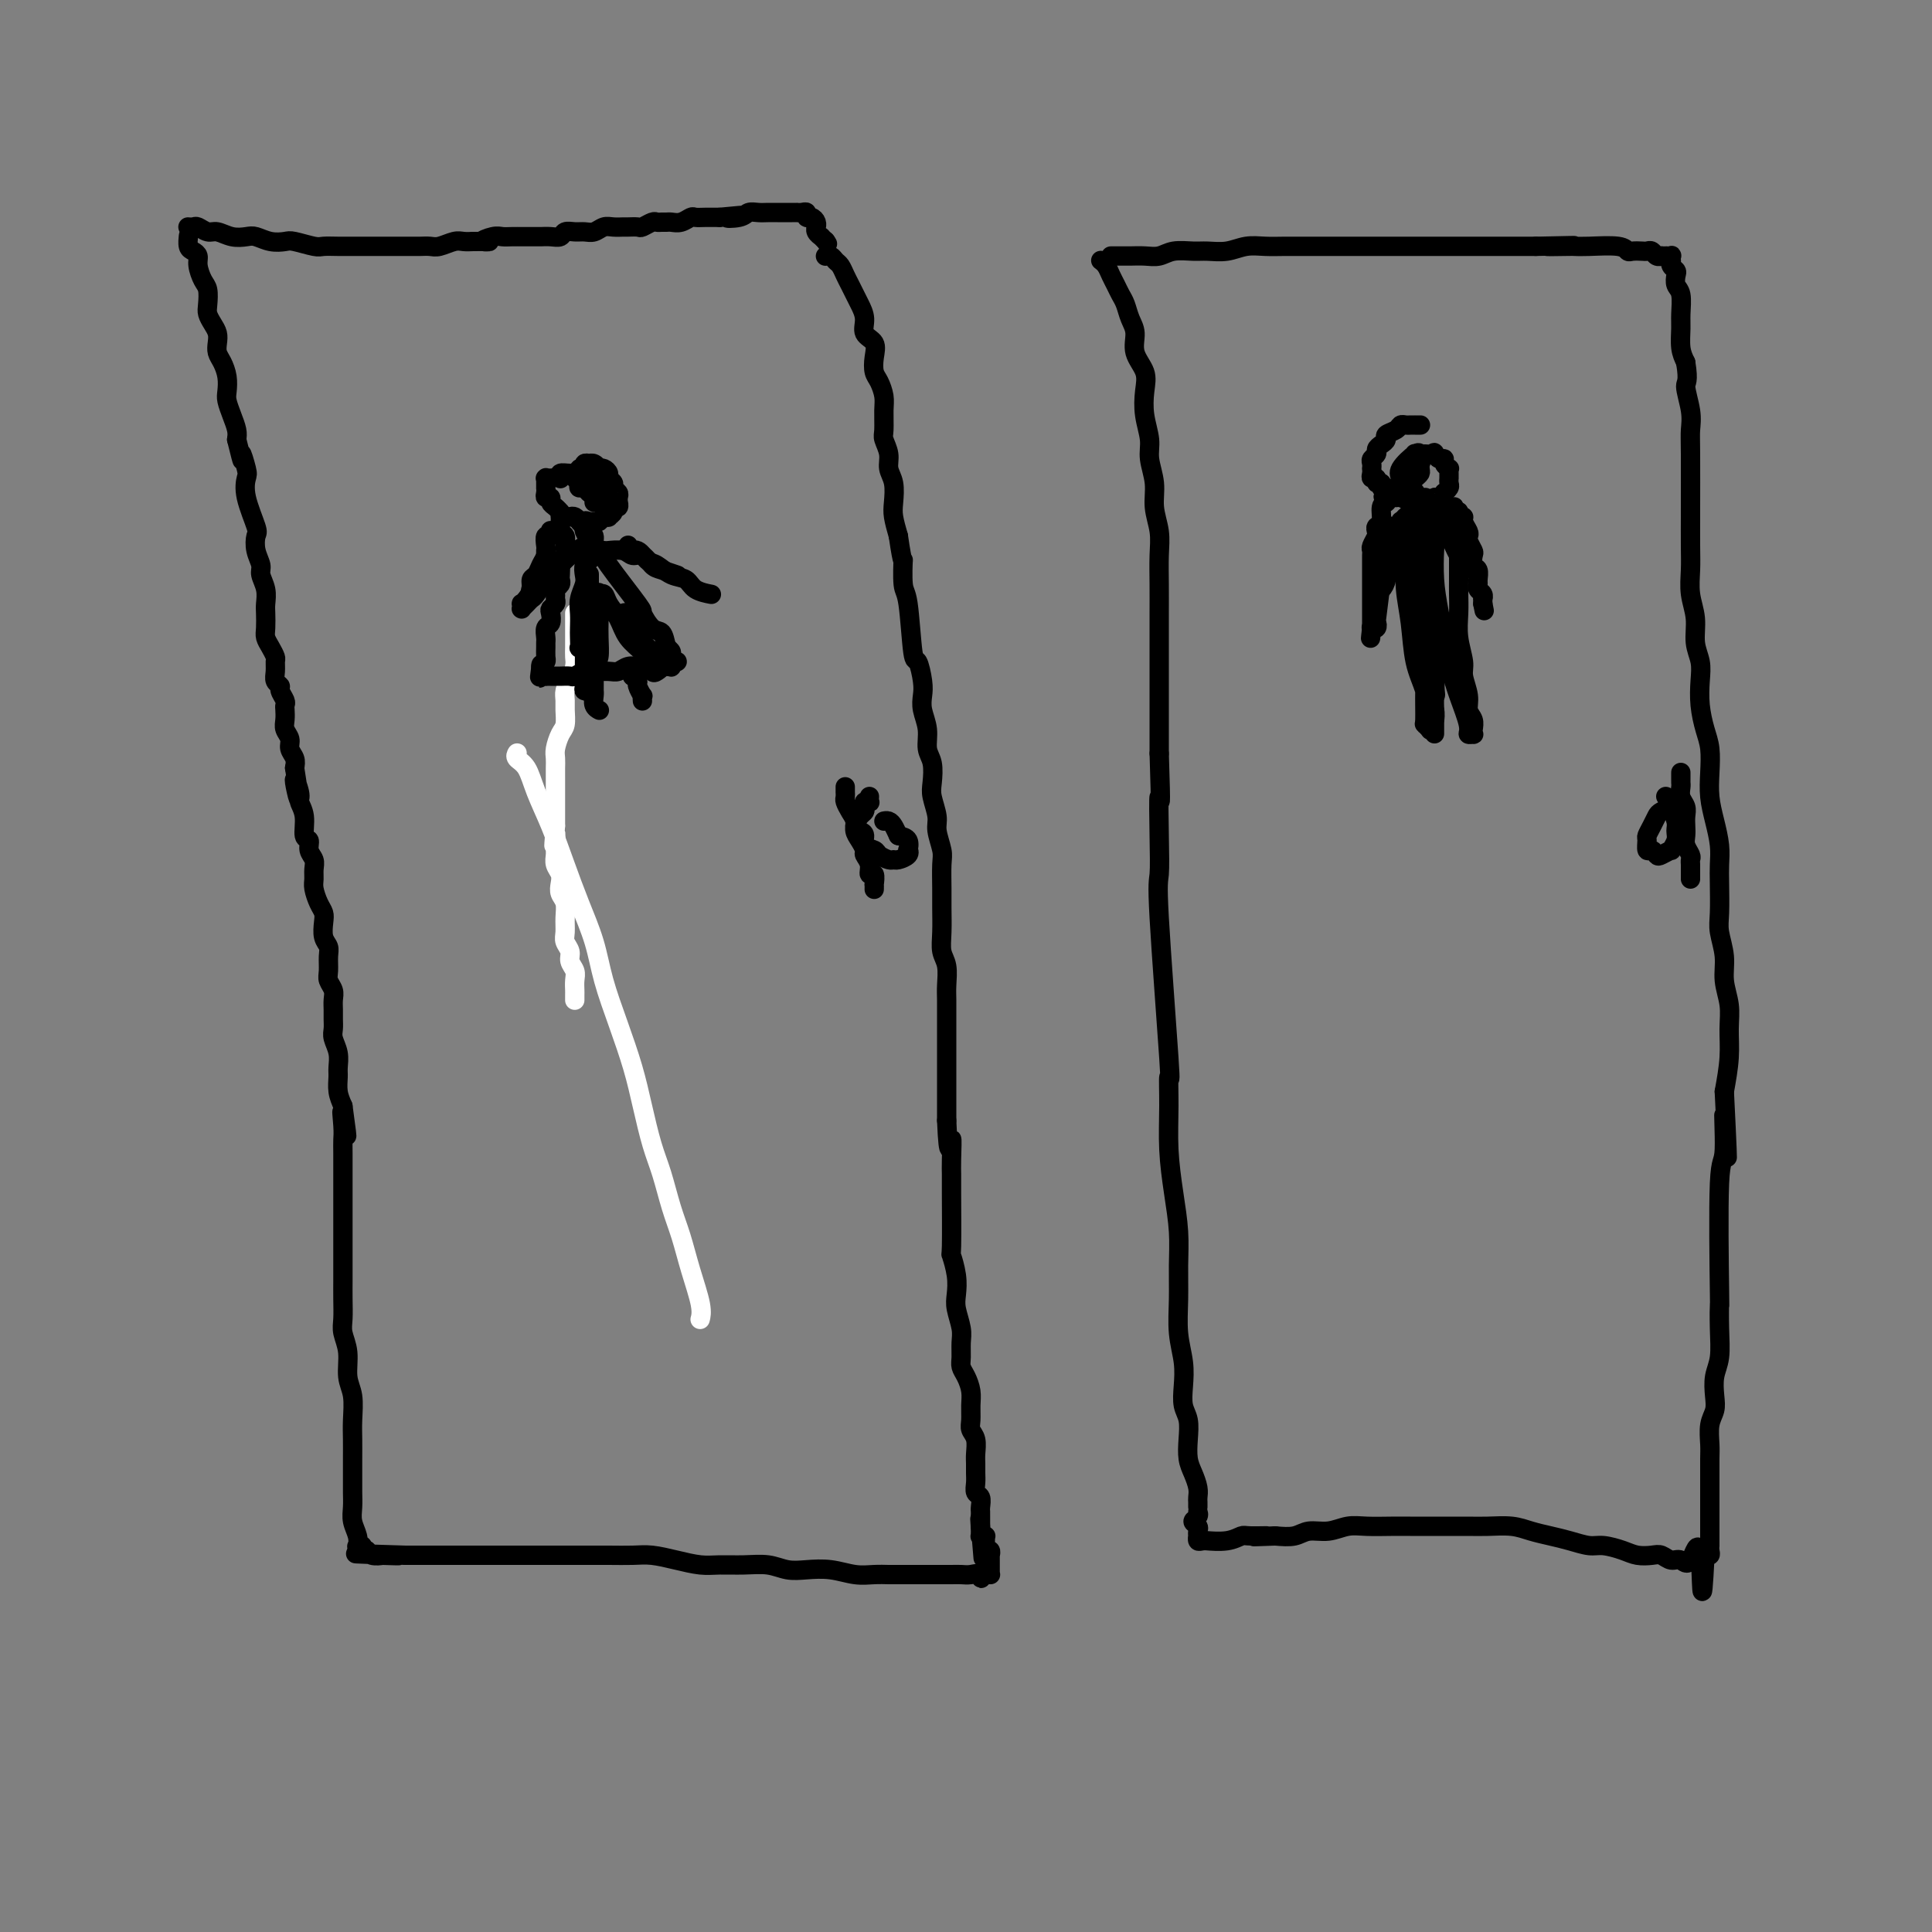 <svg viewBox='0 0 400 400' version='1.1' xmlns='http://www.w3.org/2000/svg' xmlns:xlink='http://www.w3.org/1999/xlink'><rect x="0" y="0" width="400" height="400" fill="#808080" stroke="none"/><g fill='none' stroke='#FFFFFF' stroke-width='4' stroke-linecap='round' stroke-linejoin='round'><path d='M119,127c-0.000,-0.006 -0.000,-0.013 0,0c0.000,0.013 0.000,0.044 0,0c-0.000,-0.044 -0.000,-0.163 0,0c0.000,0.163 0.000,0.610 0,1c-0.000,0.390 -0.000,0.724 0,1c0.000,0.276 0.001,0.496 0,1c-0.001,0.504 -0.003,1.294 0,2c0.003,0.706 0.011,1.330 0,2c-0.011,0.670 -0.041,1.387 0,2c0.041,0.613 0.154,1.122 0,2c-0.154,0.878 -0.577,2.126 -1,3c-0.423,0.874 -0.848,1.374 -1,2c-0.152,0.626 -0.030,1.379 0,2c0.030,0.621 -0.030,1.111 0,2c0.030,0.889 0.152,2.178 0,3c-0.152,0.822 -0.577,1.178 -1,2c-0.423,0.822 -0.846,2.112 -1,3c-0.154,0.888 -0.041,1.375 0,2c0.041,0.625 0.011,1.389 0,2c-0.011,0.611 -0.003,1.070 0,2c0.003,0.930 0.001,2.332 0,3c-0.001,0.668 -0.000,0.602 0,1c0.000,0.398 0.000,1.261 0,2c-0.000,0.739 -0.000,1.354 0,2c0.000,0.646 0.000,1.323 0,2'/><path d='M115,171c-0.618,7.164 -0.162,3.074 0,2c0.162,-1.074 0.030,0.867 0,2c-0.030,1.133 0.044,1.459 0,2c-0.044,0.541 -0.204,1.299 0,2c0.204,0.701 0.773,1.345 1,2c0.227,0.655 0.114,1.320 0,2c-0.114,0.680 -0.228,1.375 0,2c0.228,0.625 0.797,1.178 1,2c0.203,0.822 0.039,1.911 0,3c-0.039,1.089 0.046,2.179 0,3c-0.046,0.821 -0.223,1.375 0,2c0.223,0.625 0.844,1.323 1,2c0.156,0.677 -0.154,1.333 0,2c0.154,0.667 0.773,1.345 1,2c0.227,0.655 0.061,1.286 0,2c-0.061,0.714 -0.016,1.512 0,2c0.016,0.488 0.004,0.667 0,1c-0.004,0.333 -0.001,0.820 0,1c0.001,0.180 0.000,0.051 0,0c-0.000,-0.051 -0.000,-0.026 0,0'/><path d='M107,156c0.050,-0.082 0.099,-0.163 0,0c-0.099,0.163 -0.347,0.572 0,1c0.347,0.428 1.289,0.877 2,2c0.711,1.123 1.192,2.920 2,5c0.808,2.080 1.945,4.443 3,7c1.055,2.557 2.029,5.307 3,8c0.971,2.693 1.941,5.330 3,8c1.059,2.670 2.209,5.372 3,8c0.791,2.628 1.223,5.181 2,8c0.777,2.819 1.899,5.903 3,9c1.101,3.097 2.182,6.207 3,9c0.818,2.793 1.374,5.270 2,8c0.626,2.730 1.322,5.715 2,8c0.678,2.285 1.338,3.872 2,6c0.662,2.128 1.326,4.798 2,7c0.674,2.202 1.357,3.935 2,6c0.643,2.065 1.244,4.461 2,7c0.756,2.539 1.665,5.222 2,7c0.335,1.778 0.096,2.651 0,3c-0.096,0.349 -0.048,0.175 0,0'/></g>
<g fill='none' stroke='#000000' stroke-width='4' stroke-linecap='round' stroke-linejoin='round'><path d='M39,47c0.026,0.002 0.052,0.005 0,0c-0.052,-0.005 -0.180,-0.016 0,0c0.180,0.016 0.670,0.061 1,0c0.330,-0.061 0.501,-0.226 1,0c0.499,0.226 1.326,0.844 2,1c0.674,0.156 1.194,-0.151 2,0c0.806,0.151 1.897,0.759 3,1c1.103,0.241 2.219,0.116 3,0c0.781,-0.116 1.228,-0.224 2,0c0.772,0.224 1.869,0.778 3,1c1.131,0.222 2.298,0.112 3,0c0.702,-0.112 0.940,-0.226 2,0c1.060,0.226 2.941,0.793 4,1c1.059,0.207 1.295,0.056 2,0c0.705,-0.056 1.880,-0.015 3,0c1.120,0.015 2.187,0.004 3,0c0.813,-0.004 1.373,-0.001 2,0c0.627,0.001 1.323,0.000 2,0c0.677,-0.000 1.336,0.000 2,0c0.664,-0.000 1.333,-0.000 2,0c0.667,0.000 1.332,0.001 2,0c0.668,-0.001 1.337,-0.004 2,0c0.663,0.004 1.318,0.015 2,0c0.682,-0.015 1.390,-0.057 2,0c0.610,0.057 1.122,0.211 2,0c0.878,-0.211 2.121,-0.788 3,-1c0.879,-0.212 1.394,-0.061 2,0c0.606,0.061 1.303,0.030 2,0'/><path d='M98,50c5.463,-0.094 2.620,0.171 2,0c-0.620,-0.171 0.985,-0.778 2,-1c1.015,-0.222 1.442,-0.060 2,0c0.558,0.060 1.248,0.016 2,0c0.752,-0.016 1.566,-0.005 2,0c0.434,0.005 0.487,0.002 1,0c0.513,-0.002 1.484,-0.004 2,0c0.516,0.004 0.575,0.015 1,0c0.425,-0.015 1.216,-0.057 2,0c0.784,0.057 1.561,0.212 2,0c0.439,-0.212 0.540,-0.793 1,-1c0.460,-0.207 1.278,-0.041 2,0c0.722,0.041 1.349,-0.041 2,0c0.651,0.041 1.325,0.207 2,0c0.675,-0.207 1.351,-0.788 2,-1c0.649,-0.212 1.272,-0.056 2,0c0.728,0.056 1.561,0.011 2,0c0.439,-0.011 0.485,0.011 1,0c0.515,-0.011 1.500,-0.056 2,0c0.500,0.056 0.515,0.211 1,0c0.485,-0.211 1.439,-0.789 2,-1c0.561,-0.211 0.731,-0.056 1,0c0.269,0.056 0.639,0.011 1,0c0.361,-0.011 0.712,0.011 1,0c0.288,-0.011 0.514,-0.056 1,0c0.486,0.056 1.233,0.211 2,0c0.767,-0.211 1.554,-0.789 2,-1c0.446,-0.211 0.553,-0.057 1,0c0.447,0.057 1.236,0.015 2,0c0.764,-0.015 1.504,-0.004 2,0c0.496,0.004 0.748,0.002 1,0'/><path d='M149,45c8.247,-0.790 3.364,-0.264 2,0c-1.364,0.264 0.791,0.267 2,0c1.209,-0.267 1.471,-0.804 2,-1c0.529,-0.196 1.327,-0.053 2,0c0.673,0.053 1.223,0.014 2,0c0.777,-0.014 1.780,-0.004 2,0c0.220,0.004 -0.343,0.001 0,0c0.343,-0.001 1.594,-0.000 2,0c0.406,0.000 -0.032,0.000 0,0c0.032,-0.000 0.534,-0.001 1,0c0.466,0.001 0.895,0.004 1,0c0.105,-0.004 -0.113,-0.016 0,0c0.113,0.016 0.556,0.060 1,0c0.444,-0.060 0.889,-0.222 1,0c0.111,0.222 -0.114,0.829 0,1c0.114,0.171 0.565,-0.095 1,0c0.435,0.095 0.852,0.551 1,1c0.148,0.449 0.025,0.890 0,1c-0.025,0.110 0.049,-0.111 0,0c-0.049,0.111 -0.219,0.556 0,1c0.219,0.444 0.828,0.889 1,1c0.172,0.111 -0.094,-0.111 0,0c0.094,0.111 0.547,0.556 1,1'/><path d='M171,50c0.622,0.933 0.178,0.267 0,0c-0.178,-0.267 -0.089,-0.133 0,0'/><path d='M39,49c0.002,-0.014 0.003,-0.029 0,0c-0.003,0.029 -0.011,0.101 0,0c0.011,-0.101 0.041,-0.376 0,0c-0.041,0.376 -0.152,1.403 0,2c0.152,0.597 0.566,0.764 1,1c0.434,0.236 0.887,0.542 1,1c0.113,0.458 -0.114,1.067 0,2c0.114,0.933 0.569,2.189 1,3c0.431,0.811 0.837,1.176 1,2c0.163,0.824 0.082,2.108 0,3c-0.082,0.892 -0.166,1.394 0,2c0.166,0.606 0.583,1.316 1,2c0.417,0.684 0.833,1.341 1,2c0.167,0.659 0.083,1.321 0,2c-0.083,0.679 -0.167,1.374 0,2c0.167,0.626 0.583,1.182 1,2c0.417,0.818 0.833,1.900 1,3c0.167,1.100 0.083,2.220 0,3c-0.083,0.780 -0.167,1.219 0,2c0.167,0.781 0.583,1.902 1,3c0.417,1.098 0.833,2.171 1,3c0.167,0.829 0.083,1.415 0,2'/><path d='M49,91c1.715,7.017 1.003,3.558 1,3c-0.003,-0.558 0.703,1.785 1,3c0.297,1.215 0.184,1.301 0,2c-0.184,0.699 -0.437,2.011 0,4c0.437,1.989 1.566,4.653 2,6c0.434,1.347 0.173,1.375 0,2c-0.173,0.625 -0.256,1.848 0,3c0.256,1.152 0.853,2.233 1,3c0.147,0.767 -0.157,1.220 0,2c0.157,0.780 0.773,1.885 1,3c0.227,1.115 0.064,2.238 0,3c-0.064,0.762 -0.027,1.164 0,2c0.027,0.836 0.046,2.107 0,3c-0.046,0.893 -0.156,1.408 0,2c0.156,0.592 0.576,1.262 1,2c0.424,0.738 0.850,1.546 1,2c0.150,0.454 0.025,0.554 0,1c-0.025,0.446 0.050,1.236 0,2c-0.050,0.764 -0.223,1.500 0,2c0.223,0.500 0.844,0.763 1,1c0.156,0.237 -0.154,0.448 0,1c0.154,0.552 0.772,1.446 1,2c0.228,0.554 0.065,0.767 0,1c-0.065,0.233 -0.033,0.485 0,1c0.033,0.515 0.065,1.293 0,2c-0.065,0.707 -0.227,1.344 0,2c0.227,0.656 0.844,1.330 1,2c0.156,0.670 -0.150,1.334 0,2c0.150,0.666 0.757,1.333 1,2c0.243,0.667 0.121,1.333 0,2'/><path d='M61,159c1.791,11.102 0.269,4.856 0,3c-0.269,-1.856 0.717,0.678 1,2c0.283,1.322 -0.135,1.432 0,2c0.135,0.568 0.825,1.594 1,3c0.175,1.406 -0.163,3.192 0,4c0.163,0.808 0.829,0.640 1,1c0.171,0.360 -0.151,1.250 0,2c0.151,0.750 0.775,1.359 1,2c0.225,0.641 0.050,1.313 0,2c-0.050,0.687 0.025,1.390 0,2c-0.025,0.610 -0.151,1.126 0,2c0.151,0.874 0.580,2.107 1,3c0.420,0.893 0.830,1.445 1,2c0.170,0.555 0.098,1.111 0,2c-0.098,0.889 -0.223,2.111 0,3c0.223,0.889 0.796,1.445 1,2c0.204,0.555 0.041,1.107 0,2c-0.041,0.893 0.042,2.126 0,3c-0.042,0.874 -0.207,1.389 0,2c0.207,0.611 0.788,1.319 1,2c0.212,0.681 0.056,1.337 0,2c-0.056,0.663 -0.011,1.335 0,2c0.011,0.665 -0.011,1.323 0,2c0.011,0.677 0.056,1.374 0,2c-0.056,0.626 -0.212,1.182 0,2c0.212,0.818 0.792,1.899 1,3c0.208,1.101 0.046,2.223 0,3c-0.046,0.777 0.026,1.209 0,2c-0.026,0.791 -0.150,1.940 0,3c0.150,1.060 0.575,2.030 1,3'/><path d='M71,229c1.547,11.203 0.415,4.210 0,2c-0.415,-2.210 -0.111,0.364 0,2c0.111,1.636 0.030,2.335 0,3c-0.030,0.665 -0.008,1.297 0,3c0.008,1.703 0.002,4.479 0,6c-0.002,1.521 -0.001,1.789 0,3c0.001,1.211 0.000,3.366 0,5c-0.000,1.634 0.000,2.748 0,4c-0.000,1.252 -0.001,2.641 0,4c0.001,1.359 0.004,2.686 0,4c-0.004,1.314 -0.016,2.613 0,4c0.016,1.387 0.061,2.862 0,4c-0.061,1.138 -0.226,1.939 0,3c0.226,1.061 0.845,2.384 1,4c0.155,1.616 -0.155,3.527 0,5c0.155,1.473 0.774,2.509 1,4c0.226,1.491 0.061,3.438 0,5c-0.061,1.562 -0.016,2.739 0,4c0.016,1.261 0.003,2.606 0,4c-0.003,1.394 0.003,2.838 0,4c-0.003,1.162 -0.015,2.042 0,3c0.015,0.958 0.055,1.994 0,3c-0.055,1.006 -0.207,1.981 0,3c0.207,1.019 0.774,2.081 1,3c0.226,0.919 0.113,1.697 0,2c-0.113,0.303 -0.226,0.133 0,0c0.226,-0.133 0.792,-0.228 1,0c0.208,0.228 0.060,0.779 0,1c-0.060,0.221 -0.030,0.110 0,0'/><path d='M171,53c-0.089,0.026 -0.179,0.051 0,0c0.179,-0.051 0.625,-0.180 1,0c0.375,0.180 0.678,0.667 1,1c0.322,0.333 0.663,0.511 1,1c0.337,0.489 0.669,1.288 1,2c0.331,0.712 0.661,1.335 1,2c0.339,0.665 0.687,1.371 1,2c0.313,0.629 0.592,1.182 1,2c0.408,0.818 0.946,1.900 1,3c0.054,1.100 -0.375,2.219 0,3c0.375,0.781 1.554,1.224 2,2c0.446,0.776 0.158,1.886 0,3c-0.158,1.114 -0.186,2.231 0,3c0.186,0.769 0.585,1.188 1,2c0.415,0.812 0.847,2.016 1,3c0.153,0.984 0.026,1.747 0,3c-0.026,1.253 0.049,2.995 0,4c-0.049,1.005 -0.223,1.273 0,2c0.223,0.727 0.844,1.912 1,3c0.156,1.088 -0.151,2.079 0,3c0.151,0.921 0.762,1.773 1,3c0.238,1.227 0.102,2.830 0,4c-0.102,1.170 -0.172,1.906 0,3c0.172,1.094 0.586,2.547 1,4'/><path d='M186,111c1.013,7.040 1.045,4.639 1,5c-0.045,0.361 -0.166,3.482 0,5c0.166,1.518 0.619,1.431 1,4c0.381,2.569 0.689,7.793 1,10c0.311,2.207 0.623,1.398 1,2c0.377,0.602 0.818,2.615 1,4c0.182,1.385 0.105,2.140 0,3c-0.105,0.860 -0.238,1.823 0,3c0.238,1.177 0.847,2.568 1,4c0.153,1.432 -0.151,2.904 0,4c0.151,1.096 0.757,1.814 1,3c0.243,1.186 0.121,2.839 0,4c-0.121,1.161 -0.243,1.831 0,3c0.243,1.169 0.850,2.837 1,4c0.150,1.163 -0.156,1.821 0,3c0.156,1.179 0.774,2.877 1,4c0.226,1.123 0.060,1.669 0,3c-0.060,1.331 -0.012,3.447 0,5c0.012,1.553 -0.011,2.545 0,4c0.011,1.455 0.055,3.375 0,5c-0.055,1.625 -0.211,2.955 0,4c0.211,1.045 0.789,1.805 1,3c0.211,1.195 0.057,2.826 0,4c-0.057,1.174 -0.015,1.891 0,3c0.015,1.109 0.004,2.610 0,4c-0.004,1.390 -0.001,2.668 0,4c0.001,1.332 0.000,2.718 0,4c-0.000,1.282 -0.000,2.461 0,4c0.000,1.539 0.000,3.440 0,5c-0.000,1.560 -0.000,2.780 0,4'/><path d='M196,232c0.381,9.370 0.834,4.796 1,4c0.166,-0.796 0.043,2.186 0,4c-0.043,1.814 -0.008,2.459 0,3c0.008,0.541 -0.012,0.977 0,4c0.012,3.023 0.055,8.632 0,11c-0.055,2.368 -0.207,1.495 0,2c0.207,0.505 0.773,2.389 1,4c0.227,1.611 0.113,2.949 0,4c-0.113,1.051 -0.227,1.815 0,3c0.227,1.185 0.796,2.792 1,4c0.204,1.208 0.044,2.017 0,3c-0.044,0.983 0.026,2.139 0,3c-0.026,0.861 -0.150,1.428 0,2c0.150,0.572 0.575,1.151 1,2c0.425,0.849 0.850,1.970 1,3c0.150,1.030 0.026,1.970 0,3c-0.026,1.030 0.046,2.149 0,3c-0.046,0.851 -0.208,1.435 0,2c0.208,0.565 0.788,1.110 1,2c0.212,0.890 0.056,2.126 0,3c-0.056,0.874 -0.011,1.385 0,2c0.011,0.615 -0.011,1.334 0,2c0.011,0.666 0.056,1.278 0,2c-0.056,0.722 -0.211,1.556 0,2c0.211,0.444 0.789,0.500 1,1c0.211,0.500 0.057,1.443 0,2c-0.057,0.557 -0.015,0.727 0,1c0.015,0.273 0.004,0.651 0,1c-0.004,0.349 -0.001,0.671 0,1c0.001,0.329 0.001,0.664 0,1'/><path d='M203,316c1.079,12.950 0.275,3.327 0,0c-0.275,-3.327 -0.021,-0.356 0,1c0.021,1.356 -0.190,1.098 0,1c0.190,-0.098 0.783,-0.036 1,0c0.217,0.036 0.058,0.047 0,0c-0.058,-0.047 -0.017,-0.152 0,0c0.017,0.152 0.008,0.561 0,1c-0.008,0.439 -0.016,0.906 0,1c0.016,0.094 0.057,-0.186 0,0c-0.057,0.186 -0.211,0.839 0,1c0.211,0.161 0.789,-0.168 1,0c0.211,0.168 0.057,0.834 0,1c-0.057,0.166 -0.015,-0.166 0,0c0.015,0.166 0.004,0.832 0,1c-0.004,0.168 -0.001,-0.161 0,0c0.001,0.161 0.000,0.814 0,1c-0.000,0.186 -0.000,-0.094 0,0c0.000,0.094 0.001,0.561 0,1c-0.001,0.439 -0.003,0.850 0,1c0.003,0.150 0.012,0.040 0,0c-0.012,-0.040 -0.044,-0.011 0,0c0.044,0.011 0.166,0.003 0,0c-0.166,-0.003 -0.619,-0.001 -1,0c-0.381,0.001 -0.691,0.000 -1,0'/><path d='M203,326c0.096,1.547 0.336,0.415 0,0c-0.336,-0.415 -1.249,-0.111 -2,0c-0.751,0.111 -1.341,0.030 -2,0c-0.659,-0.030 -1.386,-0.008 -2,0c-0.614,0.008 -1.114,0.003 -3,0c-1.886,-0.003 -5.157,-0.005 -7,0c-1.843,0.005 -2.257,0.015 -3,0c-0.743,-0.015 -1.815,-0.056 -3,0c-1.185,0.056 -2.483,0.207 -4,0c-1.517,-0.207 -3.255,-0.773 -5,-1c-1.745,-0.227 -3.499,-0.113 -5,0c-1.501,0.113 -2.749,0.227 -4,0c-1.251,-0.227 -2.504,-0.796 -4,-1c-1.496,-0.204 -3.236,-0.044 -5,0c-1.764,0.044 -3.552,-0.027 -5,0c-1.448,0.027 -2.557,0.151 -4,0c-1.443,-0.151 -3.221,-0.576 -5,-1c-1.779,-0.424 -3.559,-0.846 -5,-1c-1.441,-0.154 -2.542,-0.041 -4,0c-1.458,0.041 -3.273,0.011 -5,0c-1.727,-0.011 -3.364,-0.003 -5,0c-1.636,0.003 -3.270,0.001 -5,0c-1.730,-0.001 -3.557,-0.000 -5,0c-1.443,0.000 -2.501,0.000 -4,0c-1.499,-0.000 -3.440,-0.000 -5,0c-1.560,0.000 -2.738,0.000 -4,0c-1.262,-0.000 -2.606,-0.000 -4,0c-1.394,0.000 -2.837,0.000 -4,0c-1.163,-0.000 -2.047,-0.000 -3,0c-0.953,0.000 -1.977,0.000 -3,0'/><path d='M84,322c-18.960,-0.620 -6.859,-0.170 -3,0c3.859,0.170 -0.525,0.060 -2,0c-1.475,-0.060 -0.041,-0.069 0,0c0.041,0.069 -1.309,0.215 -2,0c-0.691,-0.215 -0.721,-0.790 -1,-1c-0.279,-0.210 -0.807,-0.056 -1,0c-0.193,0.056 -0.052,0.015 0,0c0.052,-0.015 0.015,-0.004 0,0c-0.015,0.004 -0.007,0.002 0,0'/><path d='M228,54c-0.089,-0.065 -0.179,-0.131 0,0c0.179,0.131 0.625,0.457 1,1c0.375,0.543 0.677,1.303 1,2c0.323,0.697 0.665,1.329 1,2c0.335,0.671 0.662,1.379 1,2c0.338,0.621 0.686,1.156 1,2c0.314,0.844 0.592,1.999 1,3c0.408,1.001 0.945,1.848 1,3c0.055,1.152 -0.374,2.608 0,4c0.374,1.392 1.549,2.720 2,4c0.451,1.280 0.177,2.512 0,4c-0.177,1.488 -0.259,3.233 0,5c0.259,1.767 0.858,3.557 1,5c0.142,1.443 -0.172,2.541 0,4c0.172,1.459 0.831,3.281 1,5c0.169,1.719 -0.151,3.335 0,5c0.151,1.665 0.772,3.377 1,5c0.228,1.623 0.061,3.156 0,5c-0.061,1.844 -0.016,3.999 0,6c0.016,2.001 0.004,3.848 0,6c-0.004,2.152 -0.001,4.608 0,7c0.001,2.392 0.000,4.721 0,7c-0.000,2.279 -0.000,4.508 0,7c0.000,2.492 0.000,5.246 0,8'/><path d='M240,156c0.466,13.898 0.133,9.143 0,9c-0.133,-0.143 -0.064,4.324 0,8c0.064,3.676 0.122,6.559 0,8c-0.122,1.441 -0.426,1.438 0,9c0.426,7.562 1.581,22.687 2,29c0.419,6.313 0.102,3.814 0,4c-0.102,0.186 0.011,3.058 0,6c-0.011,2.942 -0.146,5.954 0,9c0.146,3.046 0.574,6.126 1,9c0.426,2.874 0.850,5.541 1,8c0.150,2.459 0.026,4.709 0,7c-0.026,2.291 0.044,4.623 0,7c-0.044,2.377 -0.204,4.799 0,7c0.204,2.201 0.773,4.181 1,6c0.227,1.819 0.113,3.477 0,5c-0.113,1.523 -0.224,2.910 0,4c0.224,1.090 0.782,1.881 1,3c0.218,1.119 0.097,2.566 0,4c-0.097,1.434 -0.170,2.856 0,4c0.170,1.144 0.581,2.009 1,3c0.419,0.991 0.844,2.108 1,3c0.156,0.892 0.042,1.559 0,2c-0.042,0.441 -0.011,0.657 0,1c0.011,0.343 0.003,0.812 0,1c-0.003,0.188 -0.002,0.094 0,0'/><path d='M230,53c0.442,-0.000 0.884,-0.000 1,0c0.116,0.000 -0.093,0.001 0,0c0.093,-0.001 0.488,-0.004 1,0c0.512,0.004 1.141,0.015 2,0c0.859,-0.015 1.947,-0.057 3,0c1.053,0.057 2.070,0.212 3,0c0.930,-0.212 1.774,-0.793 3,-1c1.226,-0.207 2.834,-0.041 4,0c1.166,0.041 1.889,-0.041 3,0c1.111,0.041 2.609,0.207 4,0c1.391,-0.207 2.675,-0.788 4,-1c1.325,-0.212 2.692,-0.057 4,0c1.308,0.057 2.558,0.015 4,0c1.442,-0.015 3.075,-0.004 5,0c1.925,0.004 4.143,0.001 6,0c1.857,-0.001 3.354,-0.000 5,0c1.646,0.000 3.441,0.000 5,0c1.559,-0.000 2.882,-0.000 4,0c1.118,0.000 2.030,0.000 3,0c0.970,-0.000 1.997,-0.000 3,0c1.003,0.000 1.982,0.000 3,0c1.018,-0.000 2.076,-0.000 3,0c0.924,0.000 1.714,0.000 3,0c1.286,-0.000 3.066,-0.000 4,0c0.934,0.000 1.021,0.000 2,0c0.979,-0.000 2.851,-0.000 4,0c1.149,0.000 1.574,0.000 2,0'/><path d='M318,51c14.137,-0.310 5.479,-0.084 3,0c-2.479,0.084 1.220,0.026 3,0c1.780,-0.026 1.642,-0.021 2,0c0.358,0.021 1.213,0.058 3,0c1.787,-0.058 4.506,-0.211 6,0c1.494,0.211 1.762,0.788 2,1c0.238,0.212 0.445,0.061 1,0c0.555,-0.061 1.459,-0.030 2,0c0.541,0.030 0.718,0.061 1,0c0.282,-0.061 0.668,-0.212 1,0c0.332,0.212 0.610,0.789 1,1c0.390,0.211 0.893,0.057 1,0c0.107,-0.057 -0.182,-0.016 0,0c0.182,0.016 0.833,0.008 1,0c0.167,-0.008 -0.151,-0.017 0,0c0.151,0.017 0.772,0.060 1,0c0.228,-0.060 0.065,-0.223 0,0c-0.065,0.223 -0.031,0.832 0,1c0.031,0.168 0.060,-0.106 0,0c-0.060,0.106 -0.208,0.593 0,1c0.208,0.407 0.774,0.735 1,1c0.226,0.265 0.113,0.467 0,1c-0.113,0.533 -0.227,1.395 0,2c0.227,0.605 0.796,0.952 1,2c0.204,1.048 0.044,2.796 0,4c-0.044,1.204 0.026,1.863 0,3c-0.026,1.137 -0.150,2.754 0,4c0.150,1.246 0.575,2.123 1,3'/><path d='M349,75c0.713,4.288 -0.005,4.009 0,5c0.005,0.991 0.733,3.252 1,5c0.267,1.748 0.071,2.985 0,4c-0.071,1.015 -0.019,1.810 0,5c0.019,3.190 0.004,8.775 0,11c-0.004,2.225 0.003,1.090 0,2c-0.003,0.910 -0.016,3.863 0,6c0.016,2.137 0.061,3.457 0,5c-0.061,1.543 -0.226,3.311 0,5c0.226,1.689 0.844,3.301 1,5c0.156,1.699 -0.152,3.487 0,5c0.152,1.513 0.762,2.753 1,4c0.238,1.247 0.102,2.503 0,4c-0.102,1.497 -0.172,3.235 0,5c0.172,1.765 0.585,3.556 1,5c0.415,1.444 0.833,2.542 1,4c0.167,1.458 0.083,3.275 0,5c-0.083,1.725 -0.166,3.358 0,5c0.166,1.642 0.581,3.293 1,5c0.419,1.707 0.843,3.470 1,5c0.157,1.530 0.046,2.828 0,4c-0.046,1.172 -0.027,2.220 0,4c0.027,1.780 0.064,4.292 0,6c-0.064,1.708 -0.228,2.612 0,4c0.228,1.388 0.846,3.261 1,5c0.154,1.739 -0.158,3.344 0,5c0.158,1.656 0.785,3.361 1,5c0.215,1.639 0.020,3.210 0,5c-0.020,1.790 0.137,3.797 0,6c-0.137,2.203 -0.569,4.601 -1,7'/><path d='M357,226c1.221,24.375 0.275,9.812 0,6c-0.275,-3.812 0.122,3.125 0,6c-0.122,2.875 -0.764,1.686 -1,7c-0.236,5.314 -0.067,17.131 0,22c0.067,4.869 0.032,2.792 0,3c-0.032,0.208 -0.060,2.702 0,5c0.060,2.298 0.208,4.399 0,6c-0.208,1.601 -0.774,2.701 -1,4c-0.226,1.299 -0.113,2.797 0,4c0.113,1.203 0.226,2.112 0,3c-0.226,0.888 -0.793,1.756 -1,3c-0.207,1.244 -0.056,2.865 0,4c0.056,1.135 0.015,1.784 0,3c-0.015,1.216 -0.004,2.998 0,4c0.004,1.002 0.001,1.223 0,2c-0.001,0.777 -0.000,2.110 0,3c0.000,0.890 0.000,1.337 0,2c-0.000,0.663 -0.000,1.540 0,2c0.000,0.460 0.000,0.501 0,1c-0.000,0.499 -0.000,1.457 0,2c0.000,0.543 0.001,0.671 0,1c-0.001,0.329 -0.004,0.859 0,1c0.004,0.141 0.015,-0.106 0,0c-0.015,0.106 -0.057,0.564 0,1c0.057,0.436 0.211,0.849 0,1c-0.211,0.151 -0.788,0.041 -1,0c-0.212,-0.041 -0.061,-0.012 0,0c0.061,0.012 0.030,0.006 0,0'/><path d='M353,322c-0.750,14.789 -0.624,3.763 -1,0c-0.376,-3.763 -1.255,-0.262 -2,1c-0.745,1.262 -1.358,0.286 -2,0c-0.642,-0.286 -1.315,0.117 -2,0c-0.685,-0.117 -1.384,-0.753 -2,-1c-0.616,-0.247 -1.150,-0.104 -2,0c-0.850,0.104 -2.015,0.168 -3,0c-0.985,-0.168 -1.789,-0.570 -3,-1c-1.211,-0.430 -2.830,-0.889 -4,-1c-1.170,-0.111 -1.890,0.124 -3,0c-1.110,-0.124 -2.611,-0.608 -4,-1c-1.389,-0.392 -2.668,-0.694 -4,-1c-1.332,-0.306 -2.719,-0.618 -4,-1c-1.281,-0.382 -2.456,-0.834 -4,-1c-1.544,-0.166 -3.455,-0.044 -5,0c-1.545,0.044 -2.722,0.012 -4,0c-1.278,-0.012 -2.656,-0.003 -4,0c-1.344,0.003 -2.656,-0.000 -4,0c-1.344,0.000 -2.722,0.004 -4,0c-1.278,-0.004 -2.457,-0.016 -4,0c-1.543,0.016 -3.451,0.061 -5,0c-1.549,-0.061 -2.738,-0.226 -4,0c-1.262,0.226 -2.596,0.844 -4,1c-1.404,0.156 -2.878,-0.150 -4,0c-1.122,0.150 -1.892,0.757 -3,1c-1.108,0.243 -2.554,0.121 -4,0'/><path d='M264,318c-7.875,0.305 -3.064,0.068 -2,0c1.064,-0.068 -1.619,0.035 -3,0c-1.381,-0.035 -1.459,-0.206 -2,0c-0.541,0.206 -1.546,0.788 -3,1c-1.454,0.212 -3.356,0.053 -4,0c-0.644,-0.053 -0.029,0.001 0,0c0.029,-0.001 -0.529,-0.056 -1,0c-0.471,0.056 -0.857,0.222 -1,0c-0.143,-0.222 -0.043,-0.833 0,-1c0.043,-0.167 0.029,0.110 0,0c-0.029,-0.110 -0.074,-0.608 0,-1c0.074,-0.392 0.269,-0.680 0,-1c-0.269,-0.320 -1.000,-0.673 -1,-1c-0.000,-0.327 0.731,-0.626 1,-1c0.269,-0.374 0.077,-0.821 0,-1c-0.077,-0.179 -0.038,-0.089 0,0'/><path d='M348,160c-0.000,-0.006 -0.000,-0.013 0,0c0.000,0.013 0.000,0.044 0,0c-0.000,-0.044 -0.001,-0.164 0,0c0.001,0.164 0.004,0.610 0,1c-0.004,0.390 -0.015,0.723 0,1c0.015,0.277 0.057,0.497 0,1c-0.057,0.503 -0.211,1.290 0,2c0.211,0.710 0.788,1.345 1,2c0.212,0.655 0.061,1.331 0,2c-0.061,0.669 -0.030,1.331 0,2c0.030,0.669 0.061,1.345 0,2c-0.061,0.655 -0.212,1.288 0,2c0.212,0.712 0.789,1.501 1,2c0.211,0.499 0.057,0.707 0,1c-0.057,0.293 -0.015,0.671 0,1c0.015,0.329 0.004,0.610 0,1c-0.004,0.390 -0.001,0.888 0,1c0.001,0.112 0.000,-0.162 0,0c-0.000,0.162 -0.000,0.761 0,1c0.000,0.239 0.000,0.120 0,0'/><path d='M175,163c0.000,0.002 0.000,0.005 0,0c-0.000,-0.005 -0.000,-0.016 0,0c0.000,0.016 0.000,0.060 0,0c-0.000,-0.060 -0.001,-0.224 0,0c0.001,0.224 0.003,0.837 0,1c-0.003,0.163 -0.011,-0.122 0,0c0.011,0.122 0.041,0.652 0,1c-0.041,0.348 -0.152,0.516 0,1c0.152,0.484 0.567,1.285 1,2c0.433,0.715 0.886,1.343 1,2c0.114,0.657 -0.109,1.344 0,2c0.109,0.656 0.550,1.280 1,2c0.450,0.720 0.909,1.536 1,2c0.091,0.464 -0.186,0.577 0,1c0.186,0.423 0.834,1.156 1,2c0.166,0.844 -0.152,1.799 0,2c0.152,0.201 0.773,-0.352 1,0c0.227,0.352 0.061,1.610 0,2c-0.061,0.390 -0.016,-0.087 0,0c0.016,0.087 0.005,0.739 0,1c-0.005,0.261 -0.002,0.130 0,0'/><path d='M114,99c0.008,0.000 0.016,0.000 0,0c-0.016,-0.000 -0.057,-0.001 0,0c0.057,0.001 0.211,0.004 0,0c-0.211,-0.004 -0.789,-0.015 -1,0c-0.211,0.015 -0.057,0.055 0,0c0.057,-0.055 0.015,-0.207 0,0c-0.015,0.207 -0.004,0.773 0,1c0.004,0.227 0.001,0.116 0,0c-0.001,-0.116 -0.001,-0.237 0,0c0.001,0.237 0.004,0.833 0,1c-0.004,0.167 -0.016,-0.096 0,0c0.016,0.096 0.060,0.550 0,1c-0.060,0.450 -0.222,0.895 0,1c0.222,0.105 0.829,-0.131 1,0c0.171,0.131 -0.095,0.627 0,1c0.095,0.373 0.550,0.622 1,1c0.450,0.378 0.894,0.885 1,1c0.106,0.115 -0.126,-0.163 0,0c0.126,0.163 0.611,0.765 1,1c0.389,0.235 0.682,0.102 1,0c0.318,-0.102 0.662,-0.172 1,0c0.338,0.172 0.669,0.586 1,1'/><path d='M120,108c1.107,1.391 0.874,0.369 1,0c0.126,-0.369 0.612,-0.085 1,0c0.388,0.085 0.677,-0.029 1,0c0.323,0.029 0.679,0.201 1,0c0.321,-0.201 0.607,-0.776 1,-1c0.393,-0.224 0.894,-0.097 1,0c0.106,0.097 -0.182,0.166 0,0c0.182,-0.166 0.833,-0.565 1,-1c0.167,-0.435 -0.152,-0.904 0,-1c0.152,-0.096 0.774,0.182 1,0c0.226,-0.182 0.057,-0.822 0,-1c-0.057,-0.178 -0.000,0.107 0,0c0.000,-0.107 -0.057,-0.606 0,-1c0.057,-0.394 0.226,-0.683 0,-1c-0.226,-0.317 -0.848,-0.663 -1,-1c-0.152,-0.337 0.166,-0.665 0,-1c-0.166,-0.335 -0.814,-0.677 -1,-1c-0.186,-0.323 0.091,-0.626 0,-1c-0.091,-0.374 -0.550,-0.818 -1,-1c-0.450,-0.182 -0.890,-0.101 -1,0c-0.110,0.101 0.110,0.222 0,0c-0.110,-0.222 -0.550,-0.788 -1,-1c-0.450,-0.212 -0.909,-0.072 -1,0c-0.091,0.072 0.186,0.075 0,0c-0.186,-0.075 -0.834,-0.227 -1,0c-0.166,0.227 0.152,0.834 0,1c-0.152,0.166 -0.773,-0.110 -1,0c-0.227,0.110 -0.061,0.607 0,1c0.061,0.393 0.017,0.684 0,1c-0.017,0.316 -0.009,0.658 0,1'/><path d='M120,100c-0.203,0.860 -0.209,1.011 0,1c0.209,-0.011 0.634,-0.184 1,0c0.366,0.184 0.673,0.725 1,1c0.327,0.275 0.672,0.285 1,0c0.328,-0.285 0.638,-0.865 1,-1c0.362,-0.135 0.778,0.174 1,0c0.222,-0.174 0.252,-0.831 0,-1c-0.252,-0.169 -0.784,0.150 -1,0c-0.216,-0.150 -0.114,-0.768 0,-1c0.114,-0.232 0.241,-0.077 0,0c-0.241,0.077 -0.849,0.077 -1,0c-0.151,-0.077 0.156,-0.231 0,0c-0.156,0.231 -0.773,0.845 -1,1c-0.227,0.155 -0.062,-0.150 0,0c0.062,0.150 0.020,0.754 0,1c-0.020,0.246 -0.019,0.132 0,0c0.019,-0.132 0.057,-0.283 0,0c-0.057,0.283 -0.210,1.001 0,1c0.210,-0.001 0.781,-0.721 1,-1c0.219,-0.279 0.084,-0.117 0,0c-0.084,0.117 -0.119,0.189 0,0c0.119,-0.189 0.392,-0.640 0,-1c-0.392,-0.360 -1.450,-0.629 -2,-1c-0.550,-0.371 -0.592,-0.846 -1,-1c-0.408,-0.154 -1.181,0.011 -2,0c-0.819,-0.011 -1.683,-0.199 -2,0c-0.317,0.199 -0.085,0.784 0,1c0.085,0.216 0.024,0.062 0,0c-0.024,-0.062 -0.012,-0.031 0,0'/><path d='M119,99c0.002,0.002 0.003,0.003 0,0c-0.003,-0.003 -0.012,-0.012 0,0c0.012,0.012 0.045,0.045 0,0c-0.045,-0.045 -0.167,-0.167 0,0c0.167,0.167 0.622,0.623 1,1c0.378,0.377 0.680,0.675 1,1c0.320,0.325 0.660,0.675 1,1c0.340,0.325 0.680,0.623 1,1c0.320,0.377 0.619,0.833 1,1c0.381,0.167 0.845,0.045 1,0c0.155,-0.045 0.003,-0.012 0,0c-0.003,0.012 0.144,0.003 0,0c-0.144,-0.003 -0.577,-0.001 -1,0c-0.423,0.001 -0.835,0.000 -1,0c-0.165,-0.000 -0.082,-0.000 0,0'/><path d='M116,107c0.000,0.000 0.000,0.000 0,0c-0.000,-0.000 -0.000,-0.001 0,0c0.000,0.001 0.000,0.002 0,0c-0.000,-0.002 -0.001,-0.008 0,0c0.001,0.008 0.004,0.029 0,0c-0.004,-0.029 -0.015,-0.107 0,0c0.015,0.107 0.058,0.399 0,1c-0.058,0.601 -0.215,1.509 0,2c0.215,0.491 0.804,0.564 1,1c0.196,0.436 0.000,1.234 0,2c-0.000,0.766 0.196,1.501 0,2c-0.196,0.499 -0.784,0.764 -1,1c-0.216,0.236 -0.062,0.445 0,1c0.062,0.555 0.031,1.458 0,2c-0.031,0.542 -0.061,0.723 0,1c0.061,0.277 0.214,0.652 0,1c-0.214,0.348 -0.793,0.671 -1,1c-0.207,0.329 -0.042,0.664 0,1c0.042,0.336 -0.040,0.671 0,1c0.040,0.329 0.203,0.650 0,1c-0.203,0.350 -0.772,0.727 -1,1c-0.228,0.273 -0.114,0.440 0,1c0.114,0.560 0.227,1.511 0,2c-0.227,0.489 -0.793,0.516 -1,1c-0.207,0.484 -0.055,1.425 0,2c0.055,0.575 0.012,0.784 0,1c-0.012,0.216 0.007,0.439 0,1c-0.007,0.561 -0.040,1.459 0,2c0.040,0.541 0.154,0.726 0,1c-0.154,0.274 -0.577,0.637 -1,1'/><path d='M112,138c-0.601,4.751 -0.105,1.130 0,0c0.105,-1.130 -0.183,0.233 0,1c0.183,0.767 0.837,0.937 1,1c0.163,0.063 -0.165,0.017 0,0c0.165,-0.017 0.822,-0.005 1,0c0.178,0.005 -0.122,0.002 0,0c0.122,-0.002 0.666,-0.004 1,0c0.334,0.004 0.459,0.015 1,0c0.541,-0.015 1.500,-0.057 2,0c0.500,0.057 0.543,0.212 1,0c0.457,-0.212 1.330,-0.793 2,-1c0.670,-0.207 1.139,-0.041 2,0c0.861,0.041 2.113,-0.041 3,0c0.887,0.041 1.407,0.207 2,0c0.593,-0.207 1.258,-0.788 2,-1c0.742,-0.212 1.561,-0.057 2,0c0.439,0.057 0.499,0.015 1,0c0.501,-0.015 1.445,-0.004 2,0c0.555,0.004 0.722,0.002 1,0c0.278,-0.002 0.666,-0.005 1,0c0.334,0.005 0.612,0.016 1,0c0.388,-0.016 0.885,-0.060 1,0c0.115,0.060 -0.150,0.223 0,0c0.150,-0.223 0.717,-0.833 1,-1c0.283,-0.167 0.282,0.110 0,0c-0.282,-0.110 -0.845,-0.607 -1,-1c-0.155,-0.393 0.099,-0.684 0,-1c-0.099,-0.316 -0.549,-0.658 -1,-1'/><path d='M138,134c-0.295,-1.286 -0.532,-2.503 -1,-3c-0.468,-0.497 -1.168,-0.276 -2,-1c-0.832,-0.724 -1.795,-2.393 -2,-3c-0.205,-0.607 0.347,-0.150 -1,-2c-1.347,-1.850 -4.595,-6.006 -6,-8c-1.405,-1.994 -0.968,-1.826 -1,-2c-0.032,-0.174 -0.534,-0.690 -1,-1c-0.466,-0.310 -0.895,-0.412 -1,-1c-0.105,-0.588 0.116,-1.660 0,-2c-0.116,-0.340 -0.567,0.053 -1,0c-0.433,-0.053 -0.847,-0.553 -1,-1c-0.153,-0.447 -0.044,-0.842 0,-1c0.044,-0.158 0.022,-0.079 0,0'/><path d='M123,138c-0.000,-0.122 -0.000,-0.245 0,0c0.000,0.245 0.000,0.857 0,1c-0.000,0.143 -0.000,-0.183 0,0c0.000,0.183 0.000,0.874 0,1c-0.000,0.126 -0.001,-0.314 0,0c0.001,0.314 0.004,1.380 0,2c-0.004,0.620 -0.015,0.793 0,1c0.015,0.207 0.057,0.448 0,1c-0.057,0.552 -0.211,1.416 0,2c0.211,0.584 0.788,0.888 1,1c0.212,0.112 0.061,0.032 0,0c-0.061,-0.032 -0.030,-0.016 0,0'/><path d='M131,139c-0.009,-0.120 -0.017,-0.241 0,0c0.017,0.241 0.061,0.843 0,1c-0.061,0.157 -0.227,-0.131 0,0c0.227,0.131 0.845,0.680 1,1c0.155,0.320 -0.155,0.412 0,1c0.155,0.588 0.773,1.673 1,2c0.227,0.327 0.061,-0.104 0,0c-0.061,0.104 -0.017,0.744 0,1c0.017,0.256 0.009,0.128 0,0'/><path d='M113,114c-0.000,0.002 -0.000,0.005 0,0c0.000,-0.005 0.000,-0.016 0,0c-0.000,0.016 -0.000,0.060 0,0c0.000,-0.060 0.001,-0.223 0,0c-0.001,0.223 -0.003,0.832 0,1c0.003,0.168 0.011,-0.106 0,0c-0.011,0.106 -0.040,0.591 0,1c0.040,0.409 0.151,0.740 0,1c-0.151,0.260 -0.562,0.448 -1,1c-0.438,0.552 -0.901,1.468 -1,2c-0.099,0.532 0.166,0.682 0,1c-0.166,0.318 -0.762,0.805 -1,1c-0.238,0.195 -0.119,0.097 0,0'/><path d='M130,113c0.003,-0.009 0.007,-0.018 0,0c-0.007,0.018 -0.024,0.065 0,0c0.024,-0.065 0.089,-0.240 0,0c-0.089,0.240 -0.330,0.894 0,1c0.330,0.106 1.233,-0.338 2,0c0.767,0.338 1.397,1.456 2,2c0.603,0.544 1.178,0.514 2,1c0.822,0.486 1.891,1.489 3,2c1.109,0.511 2.259,0.529 3,1c0.741,0.471 1.075,1.394 2,2c0.925,0.606 2.441,0.894 3,1c0.559,0.106 0.160,0.030 0,0c-0.160,-0.030 -0.080,-0.015 0,0'/><path d='M114,110c-0.030,-0.126 -0.060,-0.252 0,0c0.060,0.252 0.209,0.882 0,1c-0.209,0.118 -0.777,-0.277 -1,0c-0.223,0.277 -0.102,1.225 0,2c0.102,0.775 0.186,1.376 0,2c-0.186,0.624 -0.641,1.270 -1,2c-0.359,0.730 -0.622,1.545 -1,2c-0.378,0.455 -0.872,0.552 -1,1c-0.128,0.448 0.109,1.248 0,2c-0.109,0.752 -0.565,1.455 -1,2c-0.435,0.545 -0.849,0.931 -1,1c-0.151,0.069 -0.037,-0.181 0,0c0.037,0.181 -0.001,0.791 0,1c0.001,0.209 0.041,0.016 0,0c-0.041,-0.016 -0.162,0.143 0,0c0.162,-0.143 0.609,-0.590 1,-1c0.391,-0.410 0.726,-0.785 1,-1c0.274,-0.215 0.486,-0.271 1,-1c0.514,-0.729 1.329,-2.133 2,-3c0.671,-0.867 1.199,-1.199 2,-2c0.801,-0.801 1.874,-2.070 3,-3c1.126,-0.930 2.303,-1.520 3,-2c0.697,-0.480 0.913,-0.852 1,-1c0.087,-0.148 0.043,-0.074 0,0'/><path d='M123,114c0.058,-0.001 0.116,-0.001 0,0c-0.116,0.001 -0.407,0.005 0,0c0.407,-0.005 1.512,-0.017 2,0c0.488,0.017 0.358,0.064 1,0c0.642,-0.064 2.057,-0.239 3,0c0.943,0.239 1.413,0.891 2,1c0.587,0.109 1.292,-0.325 2,0c0.708,0.325 1.419,1.407 2,2c0.581,0.593 1.032,0.695 2,1c0.968,0.305 2.453,0.813 3,1c0.547,0.187 0.156,0.053 0,0c-0.156,-0.053 -0.078,-0.027 0,0'/><path d='M122,116c0.111,-0.064 0.222,-0.127 0,0c-0.222,0.127 -0.777,0.445 -1,1c-0.223,0.555 -0.112,1.346 0,2c0.112,0.654 0.226,1.172 0,2c-0.226,0.828 -0.792,1.967 -1,3c-0.208,1.033 -0.057,1.961 0,3c0.057,1.039 0.019,2.188 0,3c-0.019,0.812 -0.020,1.287 0,2c0.020,0.713 0.062,1.664 0,2c-0.062,0.336 -0.227,0.057 0,0c0.227,-0.057 0.845,0.109 1,0c0.155,-0.109 -0.155,-0.494 0,-1c0.155,-0.506 0.774,-1.133 1,-2c0.226,-0.867 0.061,-1.973 0,-3c-0.061,-1.027 -0.016,-1.975 0,-3c0.016,-1.025 0.004,-2.129 0,-3c-0.004,-0.871 -0.001,-1.511 0,-2c0.001,-0.489 0.001,-0.826 0,-1c-0.001,-0.174 -0.004,-0.183 0,0c0.004,0.183 0.015,0.558 0,1c-0.015,0.442 -0.057,0.950 0,2c0.057,1.050 0.212,2.642 0,4c-0.212,1.358 -0.790,2.483 -1,4c-0.210,1.517 -0.053,3.426 0,5c0.053,1.574 0.000,2.811 0,4c-0.000,1.189 0.051,2.329 0,3c-0.051,0.671 -0.206,0.873 0,1c0.206,0.127 0.773,0.179 1,0c0.227,-0.179 0.113,-0.590 0,-1'/><path d='M122,142c0.166,3.472 0.580,-0.849 1,-3c0.420,-2.151 0.845,-2.133 1,-3c0.155,-0.867 0.041,-2.621 0,-4c-0.041,-1.379 -0.008,-2.385 0,-3c0.008,-0.615 -0.010,-0.839 0,-2c0.010,-1.161 0.047,-3.260 0,-4c-0.047,-0.740 -0.180,-0.123 0,0c0.180,0.123 0.672,-0.248 1,0c0.328,0.248 0.494,1.116 1,2c0.506,0.884 1.354,1.785 2,3c0.646,1.215 1.090,2.743 2,4c0.910,1.257 2.287,2.243 3,3c0.713,0.757 0.762,1.287 1,2c0.238,0.713 0.664,1.610 1,2c0.336,0.390 0.582,0.271 1,0c0.418,-0.271 1.009,-0.696 1,-1c-0.009,-0.304 -0.618,-0.487 -1,-1c-0.382,-0.513 -0.537,-1.356 -1,-2c-0.463,-0.644 -1.235,-1.090 -2,-2c-0.765,-0.910 -1.522,-2.283 -2,-3c-0.478,-0.717 -0.675,-0.778 -1,-1c-0.325,-0.222 -0.778,-0.607 -1,-1c-0.222,-0.393 -0.213,-0.795 0,-1c0.213,-0.205 0.632,-0.212 1,0c0.368,0.212 0.686,0.645 1,1c0.314,0.355 0.623,0.634 1,1c0.377,0.366 0.822,0.819 1,1c0.178,0.181 0.089,0.091 0,0'/><path d='M294,88c0.001,-0.000 0.001,-0.000 0,0c-0.001,0.000 -0.004,0.000 0,0c0.004,-0.000 0.015,-0.000 0,0c-0.015,0.000 -0.056,0.000 0,0c0.056,-0.000 0.208,-0.000 0,0c-0.208,0.000 -0.777,0.000 -1,0c-0.223,-0.000 -0.102,-0.001 0,0c0.102,0.001 0.183,0.003 0,0c-0.183,-0.003 -0.631,-0.012 -1,0c-0.369,0.012 -0.658,0.045 -1,0c-0.342,-0.045 -0.735,-0.167 -1,0c-0.265,0.167 -0.401,0.622 -1,1c-0.599,0.378 -1.662,0.679 -2,1c-0.338,0.321 0.049,0.664 0,1c-0.049,0.336 -0.535,0.667 -1,1c-0.465,0.333 -0.909,0.668 -1,1c-0.091,0.332 0.172,0.663 0,1c-0.172,0.337 -0.778,0.682 -1,1c-0.222,0.318 -0.061,0.611 0,1c0.061,0.389 0.020,0.874 0,1c-0.020,0.126 -0.021,-0.106 0,0c0.021,0.106 0.062,0.549 0,1c-0.062,0.451 -0.228,0.909 0,1c0.228,0.091 0.848,-0.186 1,0c0.152,0.186 -0.166,0.833 0,1c0.166,0.167 0.814,-0.147 1,0c0.186,0.147 -0.090,0.756 0,1c0.090,0.244 0.545,0.122 1,0'/><path d='M287,101c0.263,1.194 -0.079,0.180 0,0c0.079,-0.180 0.580,0.474 1,1c0.420,0.526 0.757,0.926 1,1c0.243,0.074 0.390,-0.176 1,0c0.610,0.176 1.684,0.779 2,1c0.316,0.221 -0.127,0.059 0,0c0.127,-0.059 0.823,-0.016 1,0c0.177,0.016 -0.163,0.004 0,0c0.163,-0.004 0.831,-0.001 1,0c0.169,0.001 -0.161,0.001 0,0c0.161,-0.001 0.813,-0.004 1,0c0.187,0.004 -0.091,0.016 0,0c0.091,-0.016 0.550,-0.061 1,0c0.450,0.061 0.890,0.227 1,0c0.110,-0.227 -0.110,-0.849 0,-1c0.110,-0.151 0.551,0.167 1,0c0.449,-0.167 0.905,-0.819 1,-1c0.095,-0.181 -0.171,0.110 0,0c0.171,-0.110 0.778,-0.621 1,-1c0.222,-0.379 0.059,-0.627 0,-1c-0.059,-0.373 -0.015,-0.870 0,-1c0.015,-0.130 -0.000,0.106 0,0c0.000,-0.106 0.015,-0.554 0,-1c-0.015,-0.446 -0.060,-0.889 0,-1c0.060,-0.111 0.223,0.111 0,0c-0.223,-0.111 -0.833,-0.556 -1,-1c-0.167,-0.444 0.109,-0.889 0,-1c-0.109,-0.111 -0.603,0.111 -1,0c-0.397,-0.111 -0.699,-0.556 -1,-1'/><path d='M297,94c-0.358,-0.616 0.246,-0.155 0,0c-0.246,0.155 -1.344,0.006 -2,0c-0.656,-0.006 -0.870,0.132 -1,0c-0.130,-0.132 -0.176,-0.533 -1,0c-0.824,0.533 -2.427,1.999 -3,3c-0.573,1.001 -0.116,1.537 0,2c0.116,0.463 -0.110,0.853 0,1c0.110,0.147 0.555,0.050 1,0c0.445,-0.050 0.890,-0.054 1,0c0.110,0.054 -0.114,0.166 0,0c0.114,-0.166 0.567,-0.608 1,-1c0.433,-0.392 0.848,-0.732 1,-1c0.152,-0.268 0.042,-0.464 0,-1c-0.042,-0.536 -0.015,-1.412 0,-2c0.015,-0.588 0.018,-0.887 0,-1c-0.018,-0.113 -0.057,-0.041 0,0c0.057,0.041 0.211,0.049 0,0c-0.211,-0.049 -0.788,-0.157 -1,0c-0.212,0.157 -0.058,0.578 0,1c0.058,0.422 0.019,0.846 0,1c-0.019,0.154 -0.018,0.039 0,0c0.018,-0.039 0.054,0.000 0,0c-0.054,-0.000 -0.197,-0.039 0,0c0.197,0.039 0.733,0.155 1,0c0.267,-0.155 0.264,-0.580 0,-1c-0.264,-0.420 -0.790,-0.834 -1,-1c-0.210,-0.166 -0.105,-0.083 0,0'/><path d='M295,103c-0.000,0.000 -0.000,0.000 0,0c0.000,-0.000 0.001,-0.000 0,0c-0.001,0.000 -0.004,0.000 0,0c0.004,-0.000 0.015,-0.000 0,0c-0.015,0.000 -0.055,0.001 0,0c0.055,-0.001 0.207,-0.004 0,0c-0.207,0.004 -0.772,0.015 -1,0c-0.228,-0.015 -0.118,-0.057 0,0c0.118,0.057 0.243,0.211 0,0c-0.243,-0.211 -0.853,-0.789 -1,-1c-0.147,-0.211 0.171,-0.057 0,0c-0.171,0.057 -0.829,0.015 -1,0c-0.171,-0.015 0.147,-0.004 0,0c-0.147,0.004 -0.758,0.001 -1,0c-0.242,-0.001 -0.117,-0.000 0,0c0.117,0.000 0.224,0.000 0,0c-0.224,-0.000 -0.778,0.000 -1,0c-0.222,-0.000 -0.111,-0.001 0,0c0.111,0.001 0.222,0.004 0,0c-0.222,-0.004 -0.777,-0.015 -1,0c-0.223,0.015 -0.112,0.057 0,0c0.112,-0.057 0.227,-0.211 0,0c-0.227,0.211 -0.797,0.789 -1,1c-0.203,0.211 -0.041,0.057 0,0c0.041,-0.057 -0.041,-0.015 0,0c0.041,0.015 0.203,0.004 0,0c-0.203,-0.004 -0.772,-0.001 -1,0c-0.228,0.001 -0.114,0.001 0,0'/><path d='M287,103c-1.239,-0.060 -0.336,-0.211 0,0c0.336,0.211 0.105,0.785 0,1c-0.105,0.215 -0.084,0.071 0,0c0.084,-0.071 0.233,-0.068 0,0c-0.233,0.068 -0.846,0.202 -1,1c-0.154,0.798 0.151,2.259 0,3c-0.151,0.741 -0.758,0.762 -1,1c-0.242,0.238 -0.117,0.694 0,1c0.117,0.306 0.228,0.463 0,1c-0.228,0.537 -0.793,1.453 -1,2c-0.207,0.547 -0.055,0.724 0,1c0.055,0.276 0.015,0.651 0,1c-0.015,0.349 -0.004,0.671 0,1c0.004,0.329 0.001,0.666 0,1c-0.001,0.334 -0.000,0.667 0,1c0.000,0.333 0.000,0.667 0,1c-0.000,0.333 -0.000,0.666 0,1c0.000,0.334 0.000,0.668 0,1c-0.000,0.332 -0.000,0.663 0,1c0.000,0.337 0.000,0.682 0,1c-0.000,0.318 -0.000,0.611 0,1c0.000,0.389 0.000,0.874 0,1c-0.000,0.126 -0.000,-0.107 0,0c0.000,0.107 0.000,0.553 0,1c-0.000,0.447 -0.000,0.893 0,1c0.000,0.107 0.000,-0.126 0,0c-0.000,0.126 -0.000,0.611 0,1c0.000,0.389 0.000,0.683 0,1c-0.000,0.317 -0.000,0.659 0,1'/><path d='M284,130c-0.463,4.177 -0.120,1.121 0,0c0.120,-1.121 0.018,-0.305 0,0c-0.018,0.305 0.047,0.100 0,0c-0.047,-0.100 -0.205,-0.095 0,0c0.205,0.095 0.773,0.279 1,0c0.227,-0.279 0.113,-1.023 0,-1c-0.113,0.023 -0.226,0.812 0,-1c0.226,-1.812 0.792,-6.225 1,-8c0.208,-1.775 0.060,-0.913 0,-1c-0.060,-0.087 -0.030,-1.123 0,-2c0.030,-0.877 0.061,-1.593 0,-2c-0.061,-0.407 -0.212,-0.504 0,-1c0.212,-0.496 0.788,-1.390 1,-2c0.212,-0.610 0.060,-0.934 0,-1c-0.060,-0.066 -0.027,0.127 0,0c0.027,-0.127 0.050,-0.574 0,-1c-0.050,-0.426 -0.172,-0.832 0,-1c0.172,-0.168 0.637,-0.096 1,0c0.363,0.096 0.622,0.218 1,0c0.378,-0.218 0.875,-0.776 1,-1c0.125,-0.224 -0.120,-0.112 0,0c0.120,0.112 0.606,0.226 1,0c0.394,-0.226 0.697,-0.793 1,-1c0.303,-0.207 0.606,-0.055 1,0c0.394,0.055 0.879,0.012 1,0c0.121,-0.012 -0.122,0.007 0,0c0.122,-0.007 0.610,-0.040 1,0c0.390,0.040 0.683,0.154 1,0c0.317,-0.154 0.659,-0.577 1,-1'/><path d='M297,106c1.483,-0.775 0.190,-0.211 0,0c-0.190,0.211 0.723,0.071 1,0c0.277,-0.071 -0.084,-0.073 0,0c0.084,0.073 0.611,0.219 1,0c0.389,-0.219 0.639,-0.805 1,-1c0.361,-0.195 0.833,-0.001 1,0c0.167,0.001 0.030,-0.192 0,0c-0.030,0.192 0.049,0.769 0,1c-0.049,0.231 -0.224,0.116 0,0c0.224,-0.116 0.848,-0.235 1,0c0.152,0.235 -0.169,0.823 0,1c0.169,0.177 0.829,-0.056 1,0c0.171,0.056 -0.147,0.400 0,1c0.147,0.600 0.758,1.455 1,2c0.242,0.545 0.117,0.780 0,1c-0.117,0.220 -0.224,0.425 0,1c0.224,0.575 0.778,1.520 1,2c0.222,0.480 0.112,0.496 0,1c-0.112,0.504 -0.227,1.497 0,2c0.227,0.503 0.797,0.516 1,1c0.203,0.484 0.040,1.440 0,2c-0.040,0.560 0.042,0.723 0,1c-0.042,0.277 -0.207,0.666 0,1c0.207,0.334 0.788,0.612 1,1c0.212,0.388 0.057,0.888 0,1c-0.057,0.112 -0.015,-0.162 0,0c0.015,0.162 0.004,0.761 0,1c-0.004,0.239 -0.002,0.120 0,0'/><path d='M307,125c0.500,2.500 0.250,1.250 0,0'/><path d='M291,101c-0.001,0.002 -0.001,0.004 0,0c0.001,-0.004 0.004,-0.013 0,0c-0.004,0.013 -0.016,0.048 0,0c0.016,-0.048 0.060,-0.179 0,0c-0.060,0.179 -0.223,0.667 0,1c0.223,0.333 0.830,0.511 1,1c0.170,0.489 -0.099,1.289 0,2c0.099,0.711 0.567,1.334 1,2c0.433,0.666 0.833,1.375 1,2c0.167,0.625 0.101,1.166 0,2c-0.101,0.834 -0.237,1.959 0,3c0.237,1.041 0.848,1.996 1,3c0.152,1.004 -0.155,2.057 0,3c0.155,0.943 0.774,1.774 1,3c0.226,1.226 0.061,2.845 0,4c-0.061,1.155 -0.016,1.846 0,3c0.016,1.154 0.003,2.770 0,4c-0.003,1.230 0.003,2.072 0,3c-0.003,0.928 -0.015,1.940 0,3c0.015,1.060 0.057,2.168 0,3c-0.057,0.832 -0.211,1.388 0,2c0.211,0.612 0.789,1.279 1,2c0.211,0.721 0.057,1.496 0,2c-0.057,0.504 -0.015,0.738 0,1c0.015,0.262 0.004,0.552 0,1c-0.004,0.448 -0.001,1.054 0,1c0.001,-0.054 0.000,-0.767 0,-1c-0.000,-0.233 -0.000,0.014 0,0c0.000,-0.014 0.000,-0.290 0,-1c-0.000,-0.710 -0.000,-1.855 0,-3'/><path d='M297,147c-0.018,-0.903 -0.061,-1.662 0,-3c0.061,-1.338 0.228,-3.256 0,-5c-0.228,-1.744 -0.849,-3.313 -1,-4c-0.151,-0.687 0.170,-0.492 0,-3c-0.170,-2.508 -0.830,-7.717 -1,-10c-0.170,-2.283 0.151,-1.638 0,-2c-0.151,-0.362 -0.772,-1.732 -1,-3c-0.228,-1.268 -0.061,-2.435 0,-3c0.061,-0.565 0.016,-0.530 0,-1c-0.016,-0.470 -0.004,-1.446 0,-2c0.004,-0.554 0.001,-0.688 0,-1c-0.001,-0.312 -0.000,-0.804 0,-1c0.000,-0.196 0.000,-0.098 0,0'/><path d='M302,106c-0.000,0.002 -0.000,0.004 0,0c0.000,-0.004 0.000,-0.014 0,0c-0.000,0.014 -0.000,0.051 0,0c0.000,-0.051 0.000,-0.191 0,0c-0.000,0.191 -0.000,0.711 0,1c0.000,0.289 0.000,0.345 0,1c-0.000,0.655 -0.000,1.907 0,3c0.000,1.093 0.000,2.027 0,3c-0.000,0.973 -0.001,1.984 0,3c0.001,1.016 0.004,2.036 0,3c-0.004,0.964 -0.016,1.870 0,3c0.016,1.130 0.061,2.483 0,4c-0.061,1.517 -0.228,3.197 0,5c0.228,1.803 0.849,3.729 1,5c0.151,1.271 -0.170,1.888 0,3c0.170,1.112 0.830,2.718 1,4c0.170,1.282 -0.149,2.238 0,3c0.149,0.762 0.768,1.329 1,2c0.232,0.671 0.078,1.445 0,2c-0.078,0.555 -0.079,0.891 0,1c0.079,0.109 0.240,-0.009 0,0c-0.240,0.009 -0.880,0.146 -1,0c-0.120,-0.146 0.279,-0.574 0,-2c-0.279,-1.426 -1.238,-3.849 -2,-6c-0.762,-2.151 -1.328,-4.031 -2,-7c-0.672,-2.969 -1.452,-7.026 -2,-10c-0.548,-2.974 -0.865,-4.863 -1,-7c-0.135,-2.137 -0.088,-4.521 0,-6c0.088,-1.479 0.216,-2.052 0,-3c-0.216,-0.948 -0.776,-2.271 -1,-3c-0.224,-0.729 -0.112,-0.865 0,-1'/><path d='M296,107c-1.393,-6.777 -0.377,-1.719 0,0c0.377,1.719 0.115,0.098 0,0c-0.115,-0.098 -0.084,1.327 0,1c0.084,-0.327 0.221,-2.405 0,2c-0.221,4.405 -0.802,15.292 -1,20c-0.198,4.708 -0.015,3.237 0,4c0.015,0.763 -0.140,3.760 0,6c0.140,2.240 0.573,3.725 1,5c0.427,1.275 0.846,2.342 1,3c0.154,0.658 0.041,0.908 0,1c-0.041,0.092 -0.012,0.026 0,0c0.012,-0.026 0.006,-0.013 0,0'/><path d='M292,108c0.022,-0.084 0.045,-0.168 0,0c-0.045,0.168 -0.157,0.587 0,1c0.157,0.413 0.582,0.819 1,2c0.418,1.181 0.830,3.139 1,5c0.170,1.861 0.098,3.627 0,6c-0.098,2.373 -0.224,5.353 0,8c0.224,2.647 0.796,4.962 1,7c0.204,2.038 0.041,3.801 0,6c-0.041,2.199 0.042,4.835 0,6c-0.042,1.165 -0.207,0.858 0,1c0.207,0.142 0.786,0.731 1,1c0.214,0.269 0.065,0.217 0,0c-0.065,-0.217 -0.045,-0.601 0,-1c0.045,-0.399 0.113,-0.814 0,-2c-0.113,-1.186 -0.409,-3.142 -1,-5c-0.591,-1.858 -1.479,-3.617 -2,-6c-0.521,-2.383 -0.676,-5.392 -1,-8c-0.324,-2.608 -0.819,-4.817 -1,-7c-0.181,-2.183 -0.048,-4.340 0,-6c0.048,-1.660 0.013,-2.824 0,-4c-0.013,-1.176 -0.003,-2.366 0,-3c0.003,-0.634 0.001,-0.714 0,-1c-0.001,-0.286 -0.000,-0.778 0,-1c0.000,-0.222 0.000,-0.175 0,0c-0.000,0.175 -0.000,0.479 0,1c0.000,0.521 0.000,1.261 0,2'/><path d='M291,110c-0.649,-5.751 -0.271,-0.628 0,2c0.271,2.628 0.437,2.760 1,4c0.563,1.240 1.524,3.589 2,5c0.476,1.411 0.468,1.883 1,6c0.532,4.117 1.605,11.878 2,15c0.395,3.122 0.113,1.606 0,1c-0.113,-0.606 -0.056,-0.303 0,0'/><path d='M289,114c-0.002,-0.007 -0.003,-0.014 0,0c0.003,0.014 0.011,0.048 0,0c-0.011,-0.048 -0.041,-0.179 0,0c0.041,0.179 0.152,0.668 0,1c-0.152,0.332 -0.566,0.506 -1,1c-0.434,0.494 -0.887,1.309 -1,2c-0.113,0.691 0.114,1.257 0,2c-0.114,0.743 -0.569,1.661 -1,2c-0.431,0.339 -0.837,0.097 -1,0c-0.163,-0.097 -0.081,-0.048 0,0'/><path d='M297,108c0.024,-0.015 0.048,-0.030 0,0c-0.048,0.030 -0.167,0.105 0,0c0.167,-0.105 0.622,-0.390 1,0c0.378,0.390 0.679,1.456 1,2c0.321,0.544 0.660,0.566 1,1c0.340,0.434 0.679,1.279 1,2c0.321,0.721 0.622,1.317 1,2c0.378,0.683 0.833,1.453 1,2c0.167,0.547 0.048,0.871 0,1c-0.048,0.129 -0.024,0.065 0,0'/><path d='M180,165c0.000,-0.000 0.000,-0.000 0,0c-0.000,0.000 -0.000,0.000 0,0c0.000,-0.000 0.000,-0.001 0,0c-0.000,0.001 -0.000,0.004 0,0c0.000,-0.004 0.001,-0.015 0,0c-0.001,0.015 -0.004,0.056 0,0c0.004,-0.056 0.015,-0.208 0,0c-0.015,0.208 -0.056,0.777 0,1c0.056,0.223 0.209,0.100 0,0c-0.209,-0.100 -0.778,-0.178 -1,0c-0.222,0.178 -0.095,0.611 0,1c0.095,0.389 0.159,0.733 0,1c-0.159,0.267 -0.542,0.456 -1,1c-0.458,0.544 -0.991,1.441 -1,2c-0.009,0.559 0.507,0.779 1,1c0.493,0.221 0.962,0.441 1,1c0.038,0.559 -0.354,1.456 0,2c0.354,0.544 1.456,0.735 2,1c0.544,0.265 0.532,0.604 1,1c0.468,0.396 1.418,0.848 2,1c0.582,0.152 0.797,0.004 1,0c0.203,-0.004 0.396,0.136 1,0c0.604,-0.136 1.620,-0.547 2,-1c0.380,-0.453 0.122,-0.946 0,-1c-0.122,-0.054 -0.110,0.332 0,0c0.110,-0.332 0.317,-1.380 0,-2c-0.317,-0.620 -1.159,-0.810 -2,-1'/><path d='M186,173c-0.491,-1.011 -0.719,-1.539 -1,-2c-0.281,-0.461 -0.614,-0.855 -1,-1c-0.386,-0.145 -0.825,-0.041 -1,0c-0.175,0.041 -0.088,0.021 0,0'/><path d='M347,167c-0.000,0.000 -0.000,0.000 0,0c0.000,-0.000 0.001,-0.000 0,0c-0.001,0.000 -0.005,0.000 0,0c0.005,-0.000 0.017,-0.001 0,0c-0.017,0.001 -0.064,0.003 0,0c0.064,-0.003 0.238,-0.013 0,0c-0.238,0.013 -0.890,0.048 -1,0c-0.110,-0.048 0.320,-0.177 0,0c-0.320,0.177 -1.392,0.662 -2,1c-0.608,0.338 -0.752,0.529 -1,1c-0.248,0.471 -0.599,1.221 -1,2c-0.401,0.779 -0.850,1.585 -1,2c-0.150,0.415 -0.000,0.438 0,1c0.000,0.562 -0.150,1.663 0,2c0.150,0.337 0.599,-0.090 1,0c0.401,0.090 0.752,0.698 1,1c0.248,0.302 0.392,0.299 1,0c0.608,-0.299 1.681,-0.894 2,-1c0.319,-0.106 -0.115,0.276 0,0c0.115,-0.276 0.778,-1.211 1,-2c0.222,-0.789 0.003,-1.430 0,-2c-0.003,-0.570 0.209,-1.067 0,-2c-0.209,-0.933 -0.840,-2.302 -1,-3c-0.160,-0.698 0.149,-0.726 0,-1c-0.149,-0.274 -0.757,-0.792 -1,-1c-0.243,-0.208 -0.122,-0.104 0,0'/></g>
</svg>